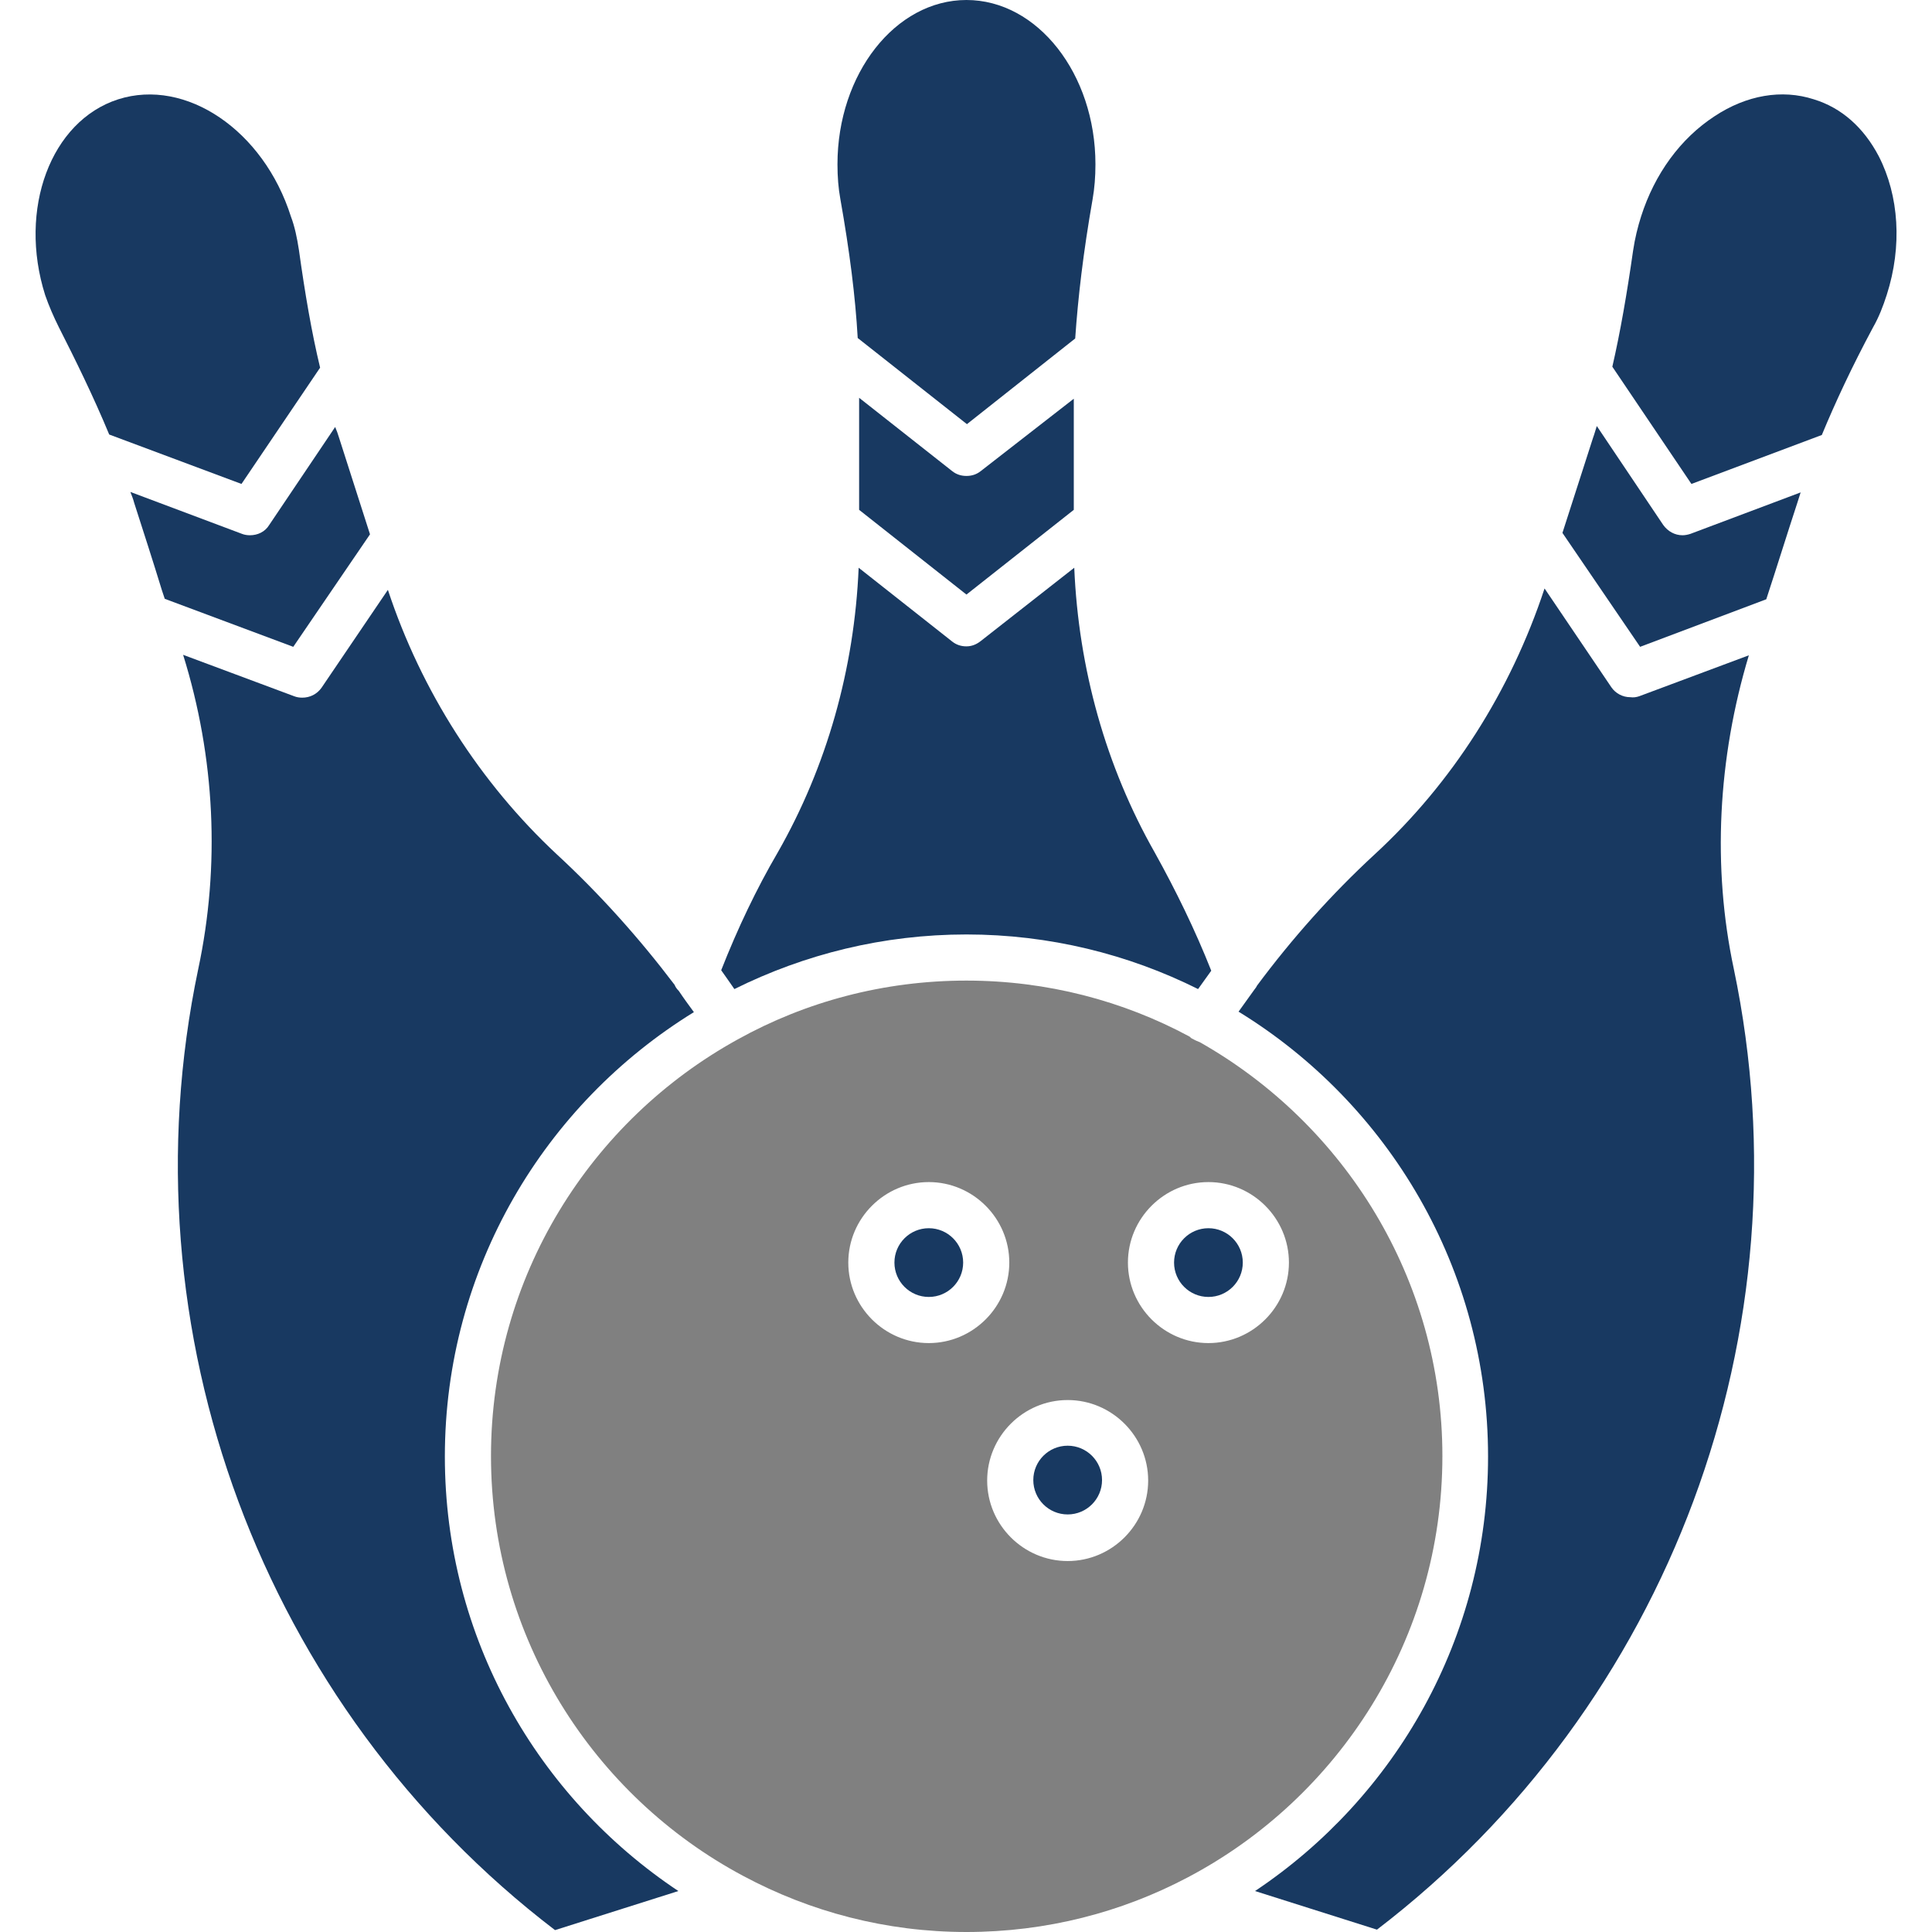 <?xml version="1.0" encoding="UTF-8"?> <svg xmlns="http://www.w3.org/2000/svg" width="400" height="400" viewBox="0 0 400 400" fill="none"><g clip-path="url(#clip0_1186_230)"><path d="M388.984 32.359C393.175 40.546 393.857 50.975 390.641 61.014C389.861 63.45 388.984 65.692 387.814 67.739C383.428 75.926 380.017 83.236 377.19 90.058L350.192 100.195L333.818 75.926C335.475 68.713 336.839 60.819 338.106 51.949C338.496 49.318 339.081 46.979 339.763 44.834C342.59 35.965 347.95 28.655 354.968 24.074C361.596 19.688 368.906 18.421 375.533 20.565C381.284 22.32 385.865 26.413 388.984 32.359Z" fill="#183961"></path><path d="M349.997 110.526L372.804 101.949C372.609 102.632 372.317 103.411 372.122 104.094C369.978 110.624 367.833 117.544 365.689 124.074L339.568 133.918L323.486 110.331L329.822 90.643C330.114 89.864 330.309 89.084 330.601 88.207L344.344 108.674C345.319 110.039 346.781 110.819 348.34 110.819C348.827 110.819 349.412 110.721 349.997 110.526Z" fill="#183961"></path><path d="M339.373 144.152L362.083 135.673C355.65 157.018 354.48 179.532 358.964 200.585C374.656 275.439 345.611 353.216 285.085 399.513L259.841 391.52C288.886 372.125 308.087 339.084 308.087 301.559C308.087 262.671 287.424 228.46 256.43 209.454C257.502 207.992 258.574 206.433 259.646 204.971C259.841 204.678 260.133 204.386 260.231 204.094C267.541 194.25 275.728 185.088 284.597 176.901C300.679 162.086 312.765 143.08 319.783 121.832L333.623 142.3C334.5 143.567 335.962 144.347 337.521 144.347C338.204 144.444 338.788 144.347 339.373 144.152Z" fill="#183961"></path><path d="M250.192 268.519C254.122 268.519 257.307 265.333 257.307 261.404C257.307 257.474 254.122 254.289 250.192 254.289C246.263 254.289 243.077 257.474 243.077 261.404C243.077 265.333 246.263 268.519 250.192 268.519Z" fill="#183961"></path><path d="M250.777 200.975C249.9 202.242 248.925 203.509 248.048 204.776C233.623 197.563 217.249 193.47 200.095 193.47C182.843 193.47 166.566 197.563 152.044 204.776C151.167 203.509 150.29 202.242 149.315 200.877C152.726 192.203 156.625 184.016 161.011 176.511C171.147 158.772 176.898 138.499 177.775 117.544L197.171 132.846C198.048 133.528 199.023 133.821 200.095 133.821C201.167 133.821 202.141 133.431 203.019 132.749L222.414 117.544C223.292 138.402 228.945 158.674 239.081 176.511C243.467 184.405 247.463 192.593 250.777 200.975Z" fill="#183961"></path><path d="M221.05 313.548C224.979 313.548 228.165 310.362 228.165 306.433C228.165 302.503 224.979 299.318 221.05 299.318C217.12 299.318 213.935 302.503 213.935 306.433C213.935 310.362 217.12 313.548 221.05 313.548Z" fill="#183961"></path><path d="M226.8 34.016C226.8 36.647 226.605 38.986 226.215 41.228C224.266 52.339 223.194 61.598 222.609 70.078L200.192 87.817L177.58 69.981C177.092 61.404 175.923 52.144 173.973 41.131C173.584 38.986 173.389 36.647 173.389 34.016C173.389 15.302 185.377 0 200.094 0C214.812 0 226.8 15.302 226.8 34.016Z" fill="#183961"></path><path d="M222.317 82.554V105.556L200.094 123.099L177.872 105.556V82.359L197.17 97.563C198.048 98.246 199.022 98.538 200.094 98.538C201.166 98.538 202.141 98.246 203.018 97.563L222.317 82.554Z" fill="#183961"></path><path d="M192.297 268.519C196.227 268.519 199.412 265.333 199.412 261.404C199.412 257.474 196.227 254.289 192.297 254.289C188.368 254.289 185.182 257.474 185.182 261.404C185.182 265.333 188.368 268.519 192.297 268.519Z" fill="#183961"></path><path d="M140.543 205.166C141.518 206.628 142.59 208.09 143.662 209.552C112.766 228.557 92.103 262.671 92.103 301.559C92.103 339.084 111.304 372.125 140.446 391.52L114.91 399.61C54.286 353.314 25.339 275.536 41.031 200.682C45.612 179.24 44.539 156.823 37.912 135.575L60.914 144.152C61.401 144.347 61.986 144.444 62.571 144.444C64.13 144.444 65.592 143.762 66.567 142.398L80.309 122.125C87.23 143.08 99.413 162.086 115.3 176.901C124.169 185.088 132.356 194.25 139.666 203.899C139.861 204.386 140.153 204.776 140.543 205.166Z" fill="#183961"></path><path d="M70.172 90.546L76.605 110.624L60.718 133.918L34.11 123.977C33.915 123.392 33.72 122.807 33.525 122.222C31.674 116.179 29.627 109.844 27.775 104.094C27.58 103.314 27.288 102.632 26.995 101.852L50.094 110.526C50.582 110.721 51.167 110.819 51.752 110.819C53.311 110.819 54.87 110.136 55.748 108.674L69.393 88.402C69.685 89.084 69.978 89.864 70.172 90.546Z" fill="#183961"></path><path d="M66.274 76.121L49.997 100.195L22.609 89.961C19.295 81.969 15.592 74.464 12.18 67.739C11.108 65.594 10.133 63.353 9.354 61.111C3.701 43.275 10.523 25.049 24.461 20.565C38.496 16.082 54.578 26.998 60.231 44.834C61.011 46.881 61.498 49.22 61.888 51.754C63.155 60.819 64.519 68.811 66.274 76.121Z" fill="#183961"></path><path d="M248.437 215.789C278.359 232.749 298.632 264.815 298.632 301.462C298.632 339.279 277.19 372.222 245.903 388.694C232.258 395.906 216.664 400 200.094 400C183.428 400 167.736 395.809 153.896 388.402C122.804 371.832 101.654 338.986 101.654 301.462C101.654 264.327 122.317 231.969 152.726 215.205C166.761 207.407 182.94 203.021 200.094 203.021C216.761 203.021 232.55 207.212 246.293 214.62C246.488 214.815 246.683 215.01 246.975 215.107C247.463 215.4 247.95 215.595 248.437 215.789ZM266.858 261.403C266.858 252.242 259.354 244.737 250.192 244.737C241.03 244.737 233.525 252.242 233.525 261.403C233.525 270.565 241.03 278.07 250.192 278.07C259.354 278.07 266.858 270.565 266.858 261.403ZM237.716 306.53C237.716 297.368 230.211 289.864 221.05 289.864C211.888 289.864 204.383 297.368 204.383 306.53C204.383 315.692 211.888 323.197 221.05 323.197C230.211 323.197 237.716 315.692 237.716 306.53ZM208.964 261.403C208.964 252.242 201.459 244.737 192.297 244.737C183.135 244.737 175.63 252.242 175.63 261.403C175.63 270.565 183.135 278.07 192.297 278.07C201.459 278.07 208.964 270.565 208.964 261.403Z" fill="#808080"></path></g><defs><clipPath id="clip0_1186_230"><rect width="400" height="400" fill="white"></rect></clipPath></defs></svg> 